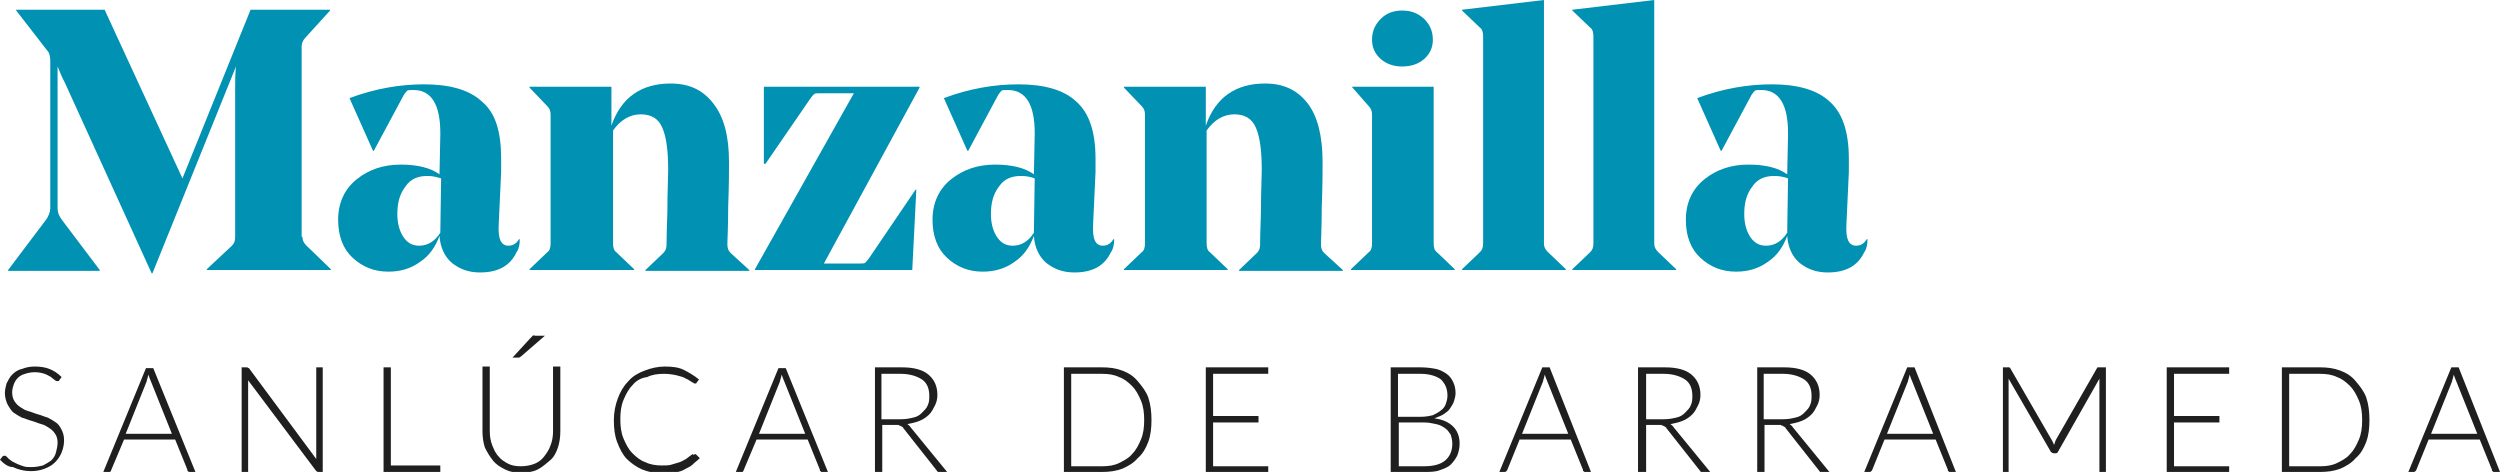 <svg xmlns="http://www.w3.org/2000/svg" xmlns:xlink="http://www.w3.org/1999/xlink" id="Layer_1" x="0px" y="0px" viewBox="0 0 308.3 58.2" style="enable-background:new 0 0 308.3 58.2;" xml:space="preserve">
<style type="text/css">
	.st0{fill:#0091B3;}
	.st1{fill:#1F1F1F;}
</style>
<g>
	<path class="st0" d="M37.3,29.2c0,0.5,0.2,0.8,0.5,1.1l3,2.9v0.1H25.5v-0.1l3.1-2.9c0.3-0.3,0.4-0.6,0.4-1.1V10.9   c0-0.9,0-1.8,0.1-2.7L18.8,33.7h-0.1L8,10.2c-0.5-0.9-0.7-1.6-0.9-2v17.5c0,0.5,0.2,1,0.6,1.5l4.6,6.1v0.1H1v-0.1l4.6-6.1   c0.4-0.5,0.6-1.1,0.6-1.5V7.5c0-0.5-0.1-1-0.4-1.3L2,1.3V1.2h10.9L22.5,22l8.4-20.8h9.8v0.1l-3,3.3c-0.3,0.3-0.5,0.7-0.5,1.1V29.2z   "></path>
	<path class="st0" d="M61.8,19.6c0,0.2,0,0.5,0,0.9c0,0.4,0,0.7,0,0.7l-0.3,6.5c-0.1,1.8,0.3,2.6,1.2,2.6c0.6,0,1-0.3,1.3-0.8h0.1   c0,0.6-0.1,1.2-0.4,1.6c-0.8,1.7-2.3,2.5-4.5,2.5c-1.4,0-2.5-0.4-3.5-1.2c-0.9-0.8-1.4-1.9-1.5-3.3c-0.5,1.3-1.2,2.4-2.4,3.2   c-1.1,0.8-2.4,1.2-3.9,1.2c-1.8,0-3.2-0.6-4.4-1.7c-1.2-1.1-1.8-2.7-1.8-4.7c0-2.1,0.8-3.8,2.3-5s3.3-1.8,5.4-1.8   c2.1,0,3.7,0.4,4.8,1.2l0.1-4.9v-0.2c0-3.5-1.1-5.3-3.3-5.3c-0.5,0-0.7,0-0.8,0.1c-0.1,0.1-0.2,0.2-0.4,0.5l-3.7,6.9h-0.1l-2.9-6.5   c3.2-1.2,6.3-1.7,9.2-1.7c3.2,0,5.6,0.7,7.1,2.1C61.1,13.9,61.8,16.2,61.8,19.6z M52.7,21.7c-1.2,0-2.1,0.4-2.7,1.3   c-0.7,0.9-1,2-1,3.4c0,1.2,0.3,2.2,0.8,2.9c0.5,0.7,1.1,1,1.9,1c1,0,1.9-0.5,2.6-1.6v0l0.1-6.7C53.8,21.8,53.3,21.7,52.7,21.7z"></path>
	<path class="st0" d="M89.9,20c0,1.1,0,2.9-0.1,5.5c0,2.5-0.1,4.1-0.1,4.6c0,0.5,0.1,0.8,0.4,1.1l2.3,2.1v0.1H79.6v-0.1l2.2-2.1   c0.3-0.3,0.4-0.6,0.4-1.1c0-0.1,0-1.4,0.1-4c0-2.5,0.1-4.2,0.1-5.1c0-2.3-0.2-4-0.7-5.2c-0.5-1.2-1.4-1.7-2.7-1.7s-2.5,0.7-3.4,2   V30c0,0.5,0.1,0.9,0.4,1.1l2.2,2.1v0.1H65.3v-0.1l2.2-2.1c0.3-0.2,0.4-0.6,0.4-1.1V14.2c0-0.5-0.1-0.8-0.4-1.1l-2.2-2.3v-0.1h10.1   v4.8c1.2-3.5,3.7-5.2,7.3-5.2c2.3,0,4,0.8,5.3,2.5S89.9,16.8,89.9,20z"></path>
	<path class="st0" d="M112.9,23.4h0.1l-0.5,9.9H93.1v-0.1l12.2-21.7h-4.1c-0.4,0-0.7,0-0.8,0.1c-0.1,0.1-0.3,0.3-0.5,0.6l-5.5,8   h-0.2v-9.5h19.2v0.1l-11.8,21.7h4.3c0.4,0,0.7,0,0.8-0.1c0.1-0.1,0.3-0.3,0.5-0.6L112.9,23.4z"></path>
	<path class="st0" d="M135.1,19.6c0,0.2,0,0.5,0,0.9c0,0.4,0,0.7,0,0.7l-0.3,6.5c-0.1,1.8,0.3,2.6,1.2,2.6c0.6,0,1-0.3,1.3-0.8h0.1   c0,0.6-0.1,1.2-0.4,1.6c-0.8,1.7-2.3,2.5-4.5,2.5c-1.4,0-2.5-0.4-3.5-1.2c-0.9-0.8-1.4-1.9-1.5-3.3c-0.5,1.3-1.2,2.4-2.4,3.2   c-1.1,0.8-2.4,1.2-3.9,1.2c-1.8,0-3.2-0.6-4.4-1.7c-1.2-1.1-1.8-2.7-1.8-4.7c0-2.1,0.8-3.8,2.3-5s3.3-1.8,5.4-1.8   c2.1,0,3.7,0.4,4.8,1.2l0.1-4.9v-0.2c0-3.5-1.1-5.3-3.3-5.3c-0.5,0-0.7,0-0.8,0.1c-0.1,0.1-0.2,0.2-0.4,0.5l-3.7,6.9h-0.1l-2.9-6.5   c3.2-1.2,6.3-1.7,9.2-1.7c3.2,0,5.6,0.7,7.1,2.1C134.3,13.9,135.1,16.2,135.1,19.6z M125.9,21.7c-1.2,0-2.1,0.4-2.7,1.3   c-0.7,0.9-1,2-1,3.4c0,1.2,0.3,2.2,0.8,2.9c0.5,0.7,1.1,1,1.9,1c1,0,1.9-0.5,2.6-1.6v0l0.1-6.7C127.1,21.8,126.5,21.7,125.9,21.7z"></path>
	<path class="st0" d="M163.1,20c0,1.1,0,2.9-0.1,5.5c0,2.5-0.1,4.1-0.1,4.6c0,0.5,0.1,0.8,0.4,1.1l2.3,2.1v0.1h-12.8v-0.1l2.2-2.1   c0.3-0.3,0.4-0.6,0.4-1.1c0-0.1,0-1.4,0.1-4c0-2.5,0.1-4.2,0.1-5.1c0-2.3-0.2-4-0.7-5.2c-0.5-1.2-1.4-1.7-2.7-1.7s-2.5,0.7-3.4,2   V30c0,0.5,0.1,0.9,0.4,1.1l2.2,2.1v0.1h-12.8v-0.1l2.2-2.1c0.3-0.2,0.4-0.6,0.4-1.1V14.2c0-0.5-0.1-0.8-0.4-1.1l-2.2-2.3v-0.1h10.1   v4.8c1.2-3.5,3.7-5.2,7.3-5.2c2.3,0,4,0.8,5.3,2.5C162.5,14.4,163.1,16.8,163.1,20z"></path>
	<path class="st0" d="M166.7,10.7h10.1V30c0,0.5,0.1,0.9,0.4,1.1l2.2,2.1v0.1h-12.8v-0.1l2.2-2.1c0.3-0.2,0.4-0.6,0.4-1.1V14.2   c0-0.5-0.1-0.8-0.4-1.1L166.7,10.7L166.7,10.7z M172.9,8.2c-1,0-1.9-0.3-2.6-0.9c-0.7-0.6-1.1-1.4-1.1-2.4c0-1.1,0.4-1.9,1.1-2.6   c0.7-0.7,1.6-1,2.6-1c1.1,0,1.9,0.3,2.7,1c0.7,0.7,1.1,1.5,1.1,2.6c0,1-0.4,1.8-1.1,2.4C174.9,7.9,174,8.2,172.9,8.2z"></path>
	<path class="st0" d="M190.4,0v30c0,0.5,0.2,0.8,0.5,1.1l2.2,2.1v0.1h-12.8v-0.1l2.2-2.1c0.3-0.3,0.4-0.6,0.4-1.1V4.5   c0-0.5-0.1-0.9-0.4-1.1l-2.2-2.1V1.2L190.4,0z"></path>
	<path class="st0" d="M204,0v30c0,0.5,0.2,0.8,0.5,1.1l2.2,2.1v0.1h-12.8v-0.1l2.2-2.1c0.3-0.3,0.4-0.6,0.4-1.1V4.5   c0-0.5-0.1-0.9-0.4-1.1l-2.2-2.1V1.2L204,0z"></path>
	<path class="st0" d="M228,19.6c0,0.2,0,0.5,0,0.9c0,0.4,0,0.7,0,0.7l-0.3,6.5c-0.1,1.8,0.3,2.6,1.2,2.6c0.6,0,1-0.3,1.3-0.8h0.1   c0,0.6-0.1,1.2-0.4,1.6c-0.8,1.7-2.3,2.5-4.5,2.5c-1.4,0-2.5-0.4-3.5-1.2c-0.9-0.8-1.4-1.9-1.5-3.3c-0.5,1.3-1.2,2.4-2.4,3.2   c-1.1,0.8-2.4,1.2-3.9,1.2c-1.8,0-3.2-0.6-4.4-1.7c-1.2-1.1-1.8-2.7-1.8-4.7c0-2.1,0.8-3.8,2.3-5s3.3-1.8,5.4-1.8   c2.1,0,3.7,0.4,4.8,1.2l0.1-4.9v-0.2c0-3.5-1.1-5.3-3.3-5.3c-0.5,0-0.7,0-0.8,0.1c-0.1,0.1-0.2,0.2-0.4,0.5l-3.7,6.9h-0.1l-2.9-6.5   c3.2-1.2,6.3-1.7,9.2-1.7c3.2,0,5.6,0.7,7.1,2.1C227.2,13.9,228,16.2,228,19.6z M218.8,21.7c-1.2,0-2.1,0.4-2.7,1.3   c-0.7,0.9-1,2-1,3.4c0,1.2,0.3,2.2,0.8,2.9c0.5,0.7,1.1,1,1.9,1c1,0,1.9-0.5,2.6-1.6v0l0.1-6.7C220,21.8,219.4,21.7,218.8,21.7z"></path>
</g>
<g>
	<path class="st1" d="M7.3,46.9C7.3,47,7.2,47,7.1,47C7,47,6.9,47,6.8,46.9c-0.1-0.1-0.3-0.2-0.5-0.4c-0.2-0.1-0.5-0.3-0.8-0.4   s-0.7-0.2-1.2-0.2c-0.5,0-0.9,0.1-1.2,0.2c-0.4,0.1-0.7,0.3-0.9,0.5c-0.2,0.2-0.4,0.5-0.5,0.8c-0.1,0.3-0.2,0.6-0.2,1   c0,0.4,0.1,0.8,0.3,1.1c0.2,0.3,0.4,0.5,0.7,0.7c0.3,0.2,0.6,0.4,1,0.5c0.4,0.1,0.8,0.3,1.2,0.4s0.8,0.3,1.2,0.4   c0.4,0.2,0.7,0.4,1,0.6c0.3,0.2,0.5,0.5,0.7,0.9c0.2,0.4,0.3,0.8,0.3,1.3c0,0.5-0.1,1-0.3,1.5c-0.2,0.5-0.5,0.9-0.8,1.2   c-0.4,0.4-0.8,0.6-1.3,0.8s-1.1,0.3-1.7,0.3c-0.8,0-1.6-0.2-2.2-0.5C1,57.6,0.5,57.2,0,56.7l0.3-0.4c0.1-0.1,0.2-0.1,0.3-0.1   c0.1,0,0.1,0,0.2,0.1c0.1,0.1,0.2,0.2,0.3,0.3c0.1,0.1,0.3,0.2,0.4,0.3c0.2,0.1,0.4,0.2,0.6,0.3c0.2,0.1,0.5,0.2,0.8,0.3   c0.3,0.1,0.6,0.1,1,0.1c0.5,0,1-0.1,1.4-0.2c0.4-0.2,0.7-0.4,1-0.6c0.3-0.3,0.5-0.6,0.6-1s0.2-0.8,0.2-1.2c0-0.5-0.1-0.8-0.3-1.1   c-0.2-0.3-0.4-0.5-0.7-0.7s-0.6-0.4-1-0.5c-0.4-0.1-0.8-0.3-1.2-0.4c-0.4-0.1-0.8-0.3-1.2-0.4c-0.4-0.2-0.7-0.4-1-0.6   c-0.3-0.2-0.5-0.6-0.7-0.9S0.6,49,0.6,48.5c0-0.4,0.1-0.8,0.2-1.2c0.2-0.4,0.4-0.8,0.7-1.1s0.7-0.6,1.2-0.7c0.5-0.2,1-0.3,1.6-0.3   c0.7,0,1.3,0.1,1.8,0.3c0.5,0.2,1,0.5,1.5,1L7.3,46.9z"></path>
	<path class="st1" d="M24.1,58.2h-0.7c-0.1,0-0.2,0-0.2-0.1c-0.1,0-0.1-0.1-0.1-0.2l-1.5-3.7h-6.3L13.7,58c0,0.1-0.1,0.1-0.1,0.2   c-0.1,0-0.1,0.1-0.2,0.1h-0.7l5.3-12.9h0.9L24.1,58.2z M21.2,53.5L18.6,47c-0.1-0.2-0.2-0.5-0.3-0.8c0,0.1-0.1,0.3-0.1,0.4   c0,0.1-0.1,0.2-0.1,0.4l-2.6,6.5H21.2z"></path>
	<path class="st1" d="M39.8,45.3v12.9h-0.4c-0.1,0-0.1,0-0.2,0c-0.1,0-0.1-0.1-0.2-0.1l-8.4-11.2c0,0.2,0,0.4,0,0.5v10.8h-0.8V45.3   h0.5c0.1,0,0.2,0,0.2,0c0,0,0.1,0.1,0.2,0.1L39,56.6c0-0.2,0-0.4,0-0.5V45.3H39.8z"></path>
	<path class="st1" d="M54.3,57.4v0.8h-7V45.3h0.9v12.1H54.3z"></path>
	<path class="st1" d="M64.2,57.5c0.6,0,1.2-0.1,1.7-0.3c0.5-0.2,0.9-0.5,1.2-0.9c0.3-0.4,0.6-0.8,0.8-1.4c0.2-0.5,0.3-1.1,0.3-1.7   v-8h0.9v8c0,0.7-0.1,1.4-0.3,2s-0.5,1.2-1,1.6s-0.9,0.8-1.5,1.1c-0.6,0.3-1.3,0.4-2,0.4c-0.8,0-1.4-0.1-2-0.4   c-0.6-0.3-1.1-0.6-1.5-1.1s-0.7-1-1-1.6c-0.2-0.6-0.3-1.3-0.3-2v-8h0.9v8c0,0.6,0.1,1.2,0.3,1.7c0.2,0.5,0.4,1,0.8,1.4   c0.3,0.4,0.8,0.7,1.2,0.9S63.6,57.5,64.2,57.5z M67.2,41.4l-3,2.6c-0.1,0-0.1,0.1-0.2,0.1c-0.1,0-0.1,0-0.2,0h-0.6l2.3-2.5   c0.1-0.1,0.1-0.1,0.2-0.2s0.2,0,0.3,0H67.2z"></path>
	<path class="st1" d="M85.7,56c0.1,0,0.1,0,0.2,0.1l0.4,0.4c-0.3,0.3-0.6,0.5-0.9,0.8s-0.7,0.4-1,0.6s-0.8,0.3-1.2,0.4   s-0.9,0.1-1.5,0.1c-0.9,0-1.7-0.2-2.5-0.5c-0.7-0.3-1.4-0.8-1.9-1.3s-0.9-1.3-1.2-2.1c-0.3-0.8-0.4-1.7-0.4-2.7   c0-1,0.2-1.9,0.5-2.7s0.7-1.5,1.3-2.1c0.5-0.6,1.2-1,2-1.3s1.6-0.5,2.5-0.5c0.9,0,1.7,0.1,2.3,0.4s1.3,0.7,1.9,1.2l-0.3,0.4   c0,0.1-0.1,0.1-0.2,0.1c-0.1,0-0.2-0.1-0.4-0.2c-0.2-0.1-0.4-0.3-0.7-0.4c-0.3-0.2-0.7-0.3-1.1-0.4s-1-0.2-1.6-0.2   c-0.8,0-1.5,0.1-2.1,0.4C79,46.6,78.4,47,78,47.5c-0.5,0.5-0.8,1.1-1.1,1.8c-0.3,0.7-0.4,1.5-0.4,2.4c0,0.9,0.1,1.7,0.4,2.4   c0.3,0.7,0.6,1.3,1.1,1.8c0.5,0.5,1,0.9,1.6,1.1c0.6,0.3,1.3,0.4,2,0.4c0.5,0,0.9,0,1.2-0.1s0.7-0.2,1-0.3c0.3-0.1,0.6-0.3,0.8-0.4   c0.3-0.2,0.5-0.4,0.8-0.6C85.5,56.1,85.6,56.1,85.7,56C85.6,56,85.7,56,85.7,56z"></path>
	<path class="st1" d="M102.1,58.2h-0.7c-0.1,0-0.2,0-0.2-0.1c-0.1,0-0.1-0.1-0.1-0.2l-1.5-3.7h-6.3L91.7,58c0,0.1-0.1,0.1-0.1,0.2   c-0.1,0-0.1,0.1-0.2,0.1h-0.7l5.3-12.9h0.9L102.1,58.2z M99.3,53.5L96.7,47c-0.1-0.2-0.2-0.5-0.3-0.8c0,0.1-0.1,0.3-0.1,0.4   c0,0.1-0.1,0.2-0.1,0.4l-2.6,6.5H99.3z"></path>
	<path class="st1" d="M116.8,58.2H116c-0.1,0-0.2,0-0.3,0s-0.1-0.1-0.2-0.2l-4.1-5.2c0-0.1-0.1-0.1-0.2-0.2c-0.1,0-0.1-0.1-0.2-0.1   c-0.1,0-0.1,0-0.2-0.1c-0.1,0-0.2,0-0.3,0h-1.7v5.8h-0.9V45.3h3.3c1.5,0,2.6,0.3,3.3,0.9c0.7,0.6,1.1,1.4,1.1,2.5   c0,0.5-0.1,0.9-0.3,1.3c-0.2,0.4-0.4,0.8-0.7,1.1c-0.3,0.3-0.7,0.6-1.2,0.8s-1,0.3-1.5,0.4c0.1,0.1,0.3,0.2,0.4,0.4L116.8,58.2z    M111.1,51.7c0.6,0,1.1-0.1,1.5-0.2c0.5-0.1,0.8-0.3,1.1-0.6s0.6-0.6,0.7-0.9c0.2-0.4,0.2-0.8,0.2-1.2c0-0.9-0.3-1.6-0.9-2   c-0.6-0.4-1.5-0.7-2.6-0.7h-2.4v5.6H111.1z"></path>
	<path class="st1" d="M142,51.8c0,1-0.1,1.9-0.4,2.7c-0.3,0.8-0.7,1.5-1.3,2c-0.5,0.6-1.2,1-1.9,1.3c-0.8,0.3-1.6,0.4-2.5,0.4h-4.7   V45.3h4.7c0.9,0,1.7,0.1,2.5,0.4c0.8,0.3,1.4,0.7,1.9,1.3c0.5,0.6,1,1.2,1.3,2C141.9,49.9,142,50.8,142,51.8z M141.1,51.8   c0-0.9-0.1-1.7-0.4-2.4s-0.6-1.3-1.1-1.8c-0.5-0.5-1-0.9-1.6-1.1c-0.6-0.3-1.3-0.4-2.1-0.4h-3.8v11.4h3.8c0.8,0,1.5-0.1,2.1-0.4   c0.6-0.3,1.2-0.6,1.6-1.1c0.5-0.5,0.8-1.1,1.1-1.8S141.1,52.7,141.1,51.8z"></path>
	<path class="st1" d="M156.4,57.4l0,0.8h-7.7V45.3h7.7v0.8h-6.8v5.2h5.6v0.8h-5.6v5.4H156.4z"></path>
	<path class="st1" d="M175.2,45.3c0.7,0,1.4,0.1,1.9,0.2c0.5,0.1,1,0.4,1.3,0.6c0.4,0.3,0.6,0.6,0.8,1c0.2,0.4,0.3,0.9,0.3,1.4   c0,0.3-0.1,0.7-0.2,1s-0.3,0.6-0.5,0.9c-0.2,0.3-0.5,0.5-0.8,0.7c-0.3,0.2-0.7,0.3-1.1,0.5c1,0.1,1.8,0.5,2.3,1   c0.5,0.5,0.8,1.2,0.8,2.1c0,0.5-0.1,1-0.3,1.5c-0.2,0.4-0.5,0.8-0.8,1.1s-0.8,0.5-1.4,0.7c-0.5,0.2-1.2,0.2-1.8,0.2h-4.2V45.3   H175.2z M172.4,46.1v5.3h2.8c0.6,0,1.1-0.1,1.5-0.2c0.4-0.2,0.8-0.4,1-0.6c0.3-0.2,0.5-0.5,0.6-0.8c0.1-0.3,0.2-0.6,0.2-1   c0-0.9-0.3-1.5-0.8-2c-0.5-0.4-1.4-0.7-2.5-0.7H172.4z M175.6,57.5c1.1,0,2-0.2,2.6-0.7c0.6-0.5,0.9-1.2,0.9-2.1   c0-0.4-0.1-0.8-0.2-1.1c-0.2-0.3-0.4-0.6-0.7-0.8c-0.3-0.2-0.6-0.4-1.1-0.5s-0.9-0.2-1.4-0.2h-3.2v5.4H175.6z"></path>
	<path class="st1" d="M196.2,58.2h-0.7c-0.1,0-0.2,0-0.2-0.1c-0.1,0-0.1-0.1-0.1-0.2l-1.5-3.7h-6.3l-1.5,3.7c0,0.1-0.1,0.1-0.1,0.2   c-0.1,0-0.1,0.1-0.2,0.1h-0.7l5.3-12.9h0.9L196.2,58.2z M193.4,53.5l-2.6-6.5c-0.1-0.2-0.2-0.5-0.3-0.8c0,0.1-0.1,0.3-0.1,0.4   c0,0.1-0.1,0.2-0.1,0.4l-2.6,6.5H193.4z"></path>
	<path class="st1" d="M210.9,58.2h-0.8c-0.1,0-0.2,0-0.3,0s-0.1-0.1-0.2-0.2l-4.1-5.2c0-0.1-0.1-0.1-0.2-0.2c-0.1,0-0.1-0.1-0.2-0.1   c-0.1,0-0.1,0-0.2-0.1c-0.1,0-0.2,0-0.3,0H203v5.8H202V45.3h3.3c1.5,0,2.6,0.3,3.3,0.9c0.7,0.6,1.1,1.4,1.1,2.5   c0,0.5-0.1,0.9-0.3,1.3c-0.2,0.4-0.4,0.8-0.7,1.1c-0.3,0.3-0.7,0.6-1.2,0.8s-1,0.3-1.5,0.4c0.1,0.1,0.3,0.2,0.4,0.4L210.9,58.2z    M205.2,51.7c0.6,0,1.1-0.1,1.5-0.2c0.5-0.1,0.8-0.3,1.1-0.6s0.6-0.6,0.7-0.9c0.2-0.4,0.2-0.8,0.2-1.2c0-0.9-0.3-1.6-0.9-2   c-0.6-0.4-1.5-0.7-2.6-0.7H203v5.6H205.2z"></path>
	<path class="st1" d="M225.6,58.2h-0.8c-0.1,0-0.2,0-0.3,0s-0.1-0.1-0.2-0.2l-4.1-5.2c0-0.1-0.1-0.1-0.2-0.2c-0.1,0-0.1-0.1-0.2-0.1   c-0.1,0-0.1,0-0.2-0.1c-0.1,0-0.2,0-0.3,0h-1.7v5.8h-0.9V45.3h3.3c1.5,0,2.6,0.3,3.3,0.9c0.7,0.6,1.1,1.4,1.1,2.5   c0,0.5-0.1,0.9-0.3,1.3c-0.2,0.4-0.4,0.8-0.7,1.1c-0.3,0.3-0.7,0.6-1.2,0.8s-1,0.3-1.5,0.4c0.1,0.1,0.3,0.2,0.4,0.4L225.6,58.2z    M219.9,51.7c0.6,0,1.1-0.1,1.5-0.2c0.5-0.1,0.8-0.3,1.1-0.6s0.6-0.6,0.7-0.9c0.2-0.4,0.2-0.8,0.2-1.2c0-0.9-0.3-1.6-0.9-2   c-0.6-0.4-1.5-0.7-2.6-0.7h-2.4v5.6H219.9z"></path>
	<path class="st1" d="M241.2,58.2h-0.7c-0.1,0-0.2,0-0.2-0.1c-0.1,0-0.1-0.1-0.1-0.2l-1.5-3.7h-6.3l-1.5,3.7c0,0.1-0.1,0.1-0.1,0.2   c-0.1,0-0.1,0.1-0.2,0.1h-0.7l5.3-12.9h0.9L241.2,58.2z M238.4,53.5l-2.6-6.5c-0.1-0.2-0.2-0.5-0.3-0.8c0,0.1-0.1,0.3-0.1,0.4   c0,0.1-0.1,0.2-0.1,0.4l-2.6,6.5H238.4z"></path>
	<path class="st1" d="M259.7,45.3v12.9h-0.8v-11c0-0.2,0-0.3,0-0.5l-5.1,9c-0.1,0.2-0.2,0.2-0.4,0.2h-0.1c-0.2,0-0.3-0.1-0.4-0.2   l-5.2-9c0,0.2,0,0.4,0,0.5v11H247V45.3h0.6c0.1,0,0.2,0,0.2,0c0,0,0.1,0.1,0.1,0.1l5.2,9c0.1,0.2,0.2,0.4,0.2,0.5   c0-0.1,0.1-0.2,0.1-0.3c0-0.1,0.1-0.2,0.1-0.3l5.1-8.9c0-0.1,0.1-0.1,0.2-0.1c0.1,0,0.1,0,0.2,0H259.7z"></path>
	<path class="st1" d="M274.9,57.4l0,0.8h-7.7V45.3h7.7v0.8h-6.8v5.2h5.6v0.8h-5.6v5.4H274.9z"></path>
	<path class="st1" d="M292.2,51.8c0,1-0.1,1.9-0.4,2.7c-0.3,0.8-0.7,1.5-1.3,2c-0.5,0.6-1.2,1-1.9,1.3c-0.8,0.3-1.6,0.4-2.5,0.4   h-4.7V45.3h4.7c0.9,0,1.7,0.1,2.5,0.4c0.8,0.3,1.4,0.7,1.9,1.3c0.5,0.6,1,1.2,1.3,2C292.1,49.9,292.2,50.8,292.2,51.8z M291.3,51.8   c0-0.9-0.1-1.7-0.4-2.4s-0.6-1.3-1.1-1.8c-0.5-0.5-1-0.9-1.6-1.1c-0.6-0.3-1.3-0.4-2.1-0.4h-3.8v11.4h3.8c0.8,0,1.5-0.1,2.1-0.4   c0.6-0.3,1.2-0.6,1.6-1.1c0.5-0.5,0.8-1.1,1.1-1.8S291.3,52.7,291.3,51.8z"></path>
	<path class="st1" d="M308.3,58.2h-0.7c-0.1,0-0.2,0-0.2-0.1c-0.1,0-0.1-0.1-0.1-0.2l-1.5-3.7h-6.3l-1.5,3.7c0,0.1-0.1,0.1-0.1,0.2   c-0.1,0-0.1,0.1-0.2,0.1h-0.7l5.3-12.9h0.9L308.3,58.2z M305.5,53.5l-2.6-6.5c-0.1-0.2-0.2-0.5-0.3-0.8c0,0.1-0.1,0.3-0.1,0.4   c0,0.1-0.1,0.2-0.1,0.4l-2.6,6.5H305.5z"></path>
</g>
</svg>
